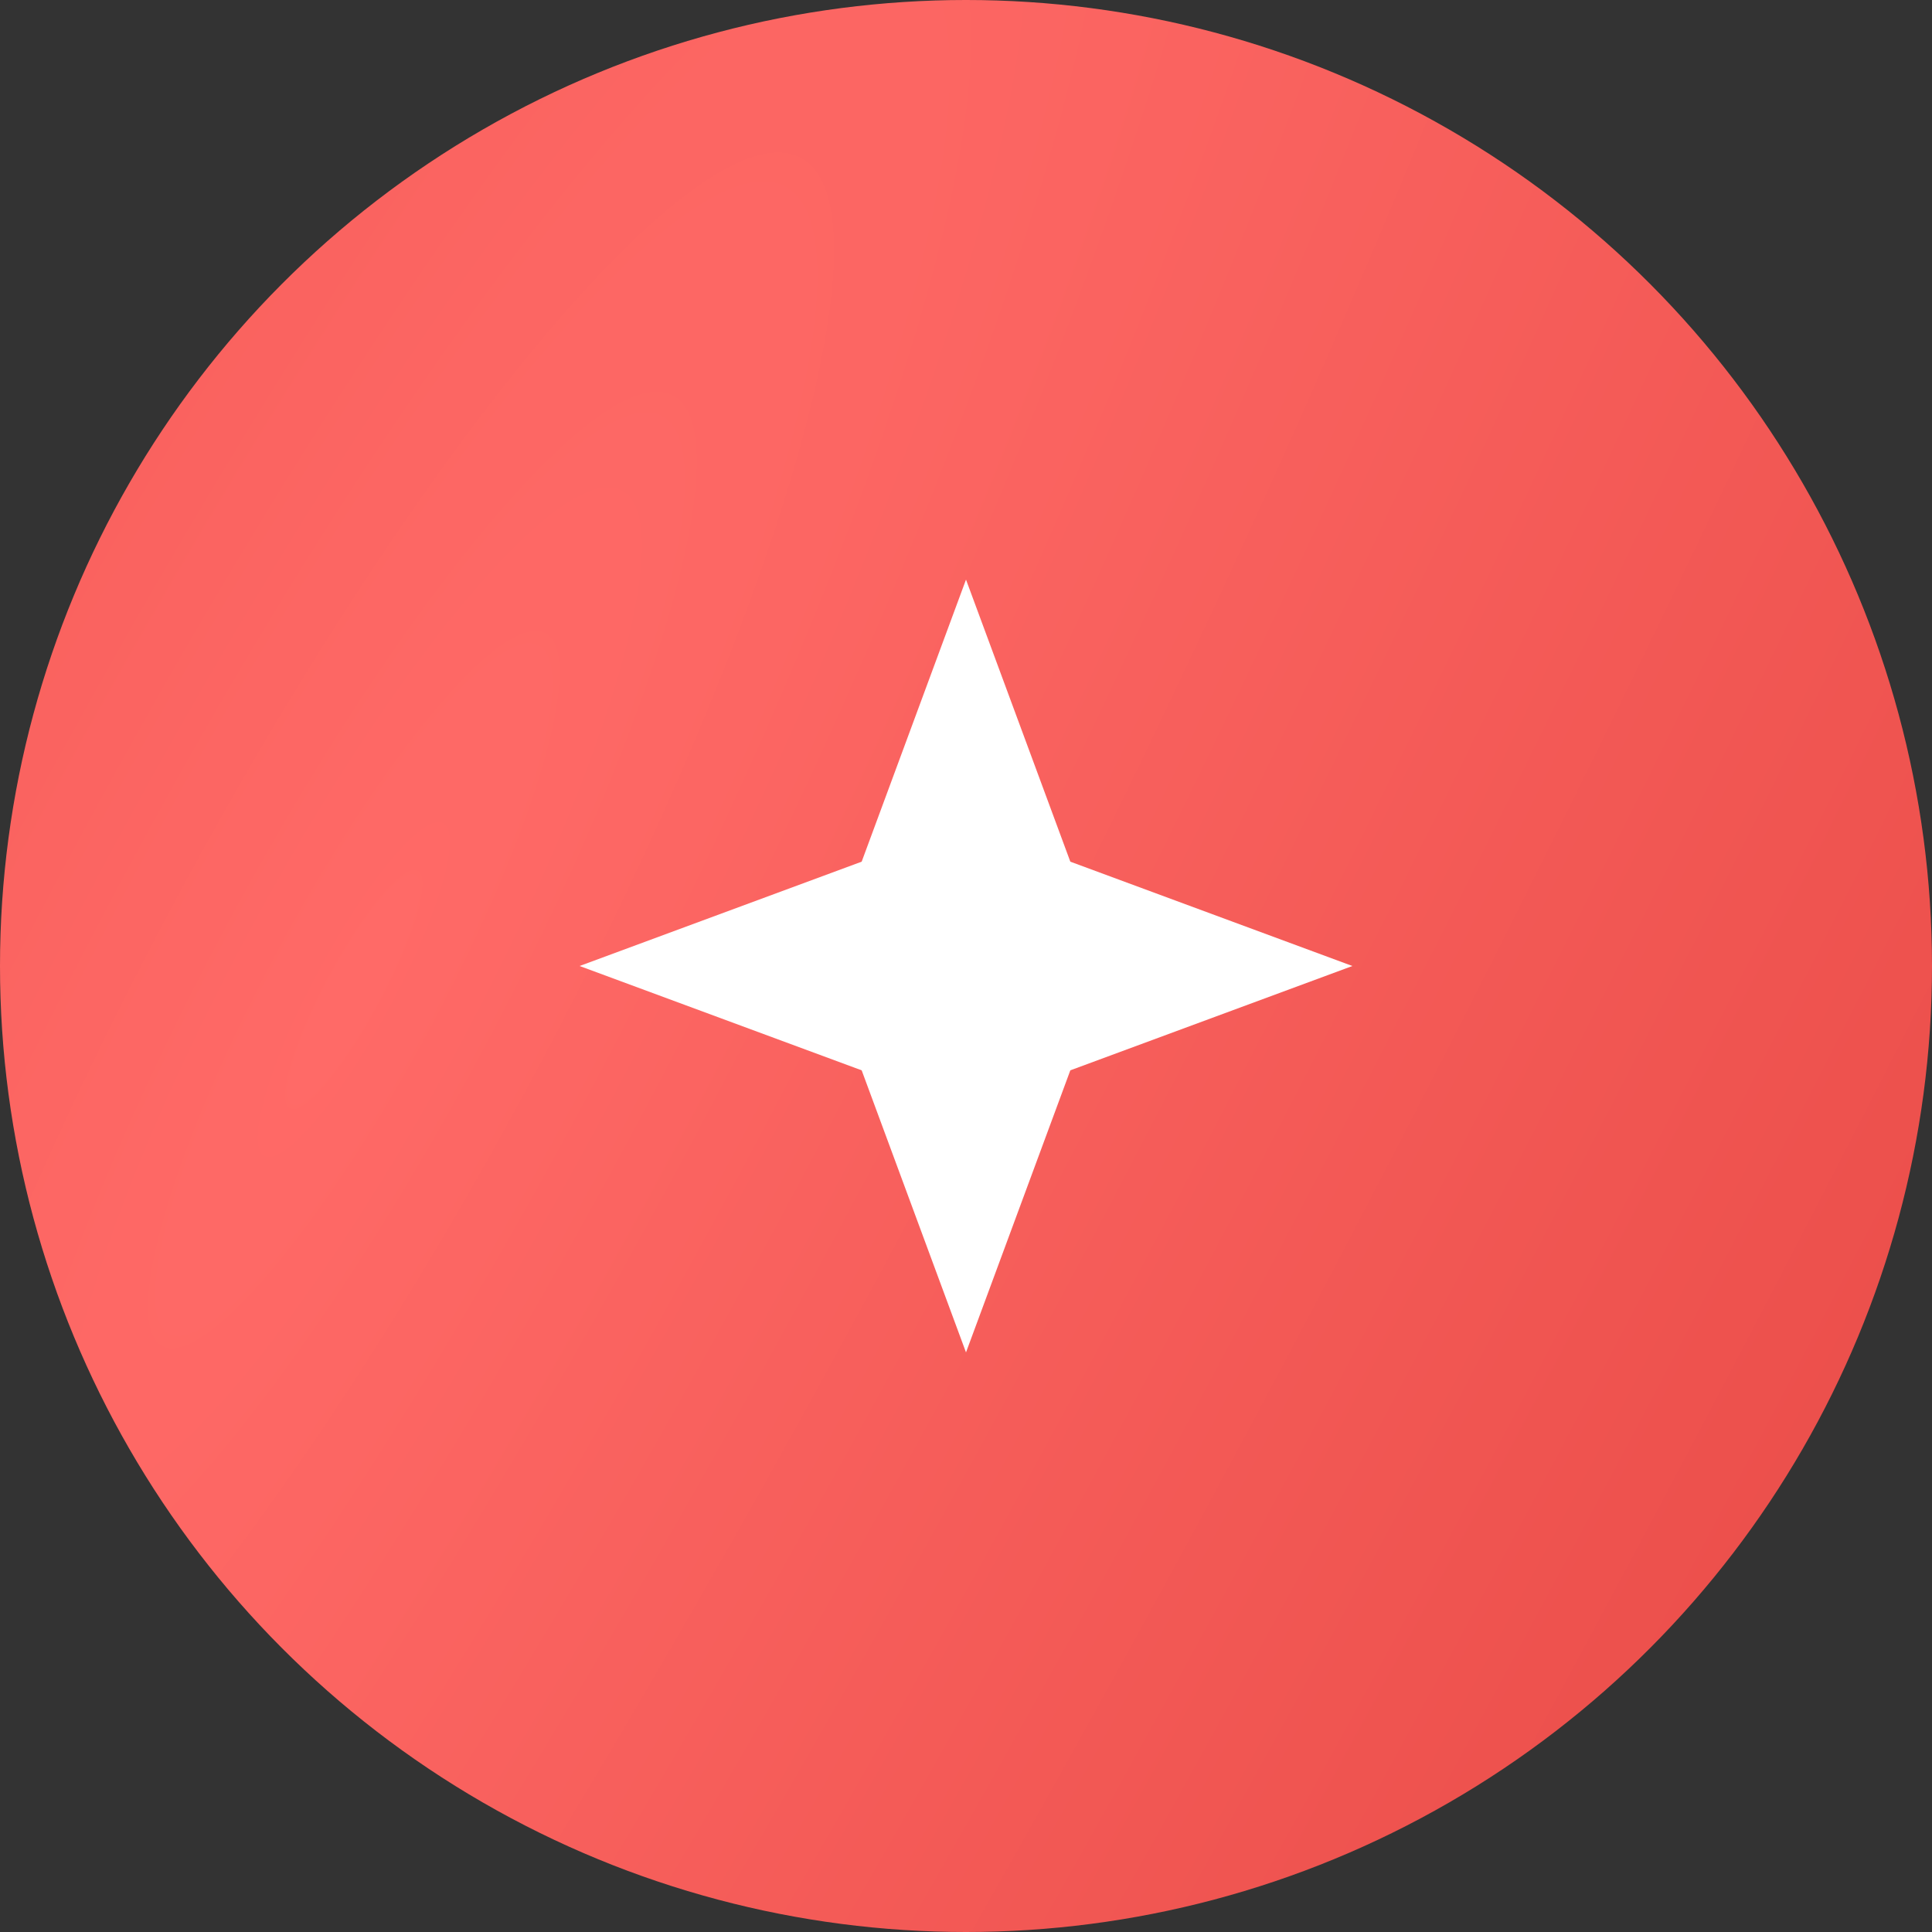 <?xml version="1.0" encoding="UTF-8"?> <svg xmlns="http://www.w3.org/2000/svg" width="20" height="20" viewBox="0 0 20 20" fill="none"><rect x="0" y="0" width="20" height="20" fill="#333333" stroke="none"/><circle cx="10" cy="10" r="10" fill="url(#paint0_radial_2663_388)"></circle><path d="M10 6L11.08 8.92L14 10L11.08 11.08L10 14L8.92 11.08L6 10L8.92 8.92L10 6Z" fill="white"></path><defs><radialGradient id="paint0_radial_2663_388" cx="0" cy="0" r="1" gradientUnits="userSpaceOnUse" gradientTransform="translate(3.67 10.073) rotate(28.089) scale(16.743 77.95)"><stop stop-color="#FF6A67"></stop><stop offset="1" stop-color="#EB4E4A"></stop></radialGradient></defs></svg> 